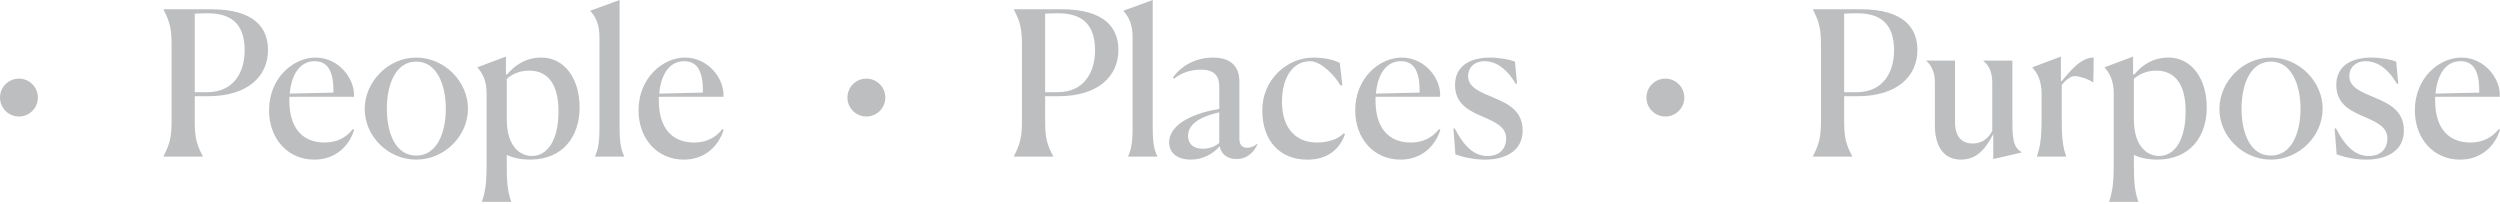 <svg xmlns="http://www.w3.org/2000/svg" width="856" height="70" viewBox="0 0 856 70" fill="none"><path d="M842.482 20.952C846.757 20.952 848.891 24.124 848.891 30.948V31.706L833.933 32.05C834.484 25.778 837.241 20.952 842.482 20.952ZM855.987 44.453L855.572 44.18C853.23 47.145 850.058 48.799 845.855 48.799C838.616 48.799 833.796 44.18 833.796 34.463V33.153H855.922C856.337 27.088 850.824 19.713 842.761 19.713C835.178 19.713 826.843 26.673 826.843 37.772C826.843 47.352 833.115 54.656 842.352 54.656C849.52 54.656 854.21 50.109 856 44.453M820.479 21.088C818.618 20.4 815.245 19.713 811.936 19.713C805.871 19.713 799.943 22.055 799.943 29.086C799.943 36.117 805.528 38.252 810.14 40.249C814.758 42.247 817.444 43.901 817.444 47.489C817.444 50.317 815.718 53.417 811.1 53.417C806.76 53.417 803.244 50.589 799.794 43.908L799.378 44.044L800.066 52.866C802.959 53.897 806.611 54.656 810.198 54.656C817.366 54.656 823.087 51.556 823.087 44.732C823.087 37.908 818.125 35.566 813.299 33.497C808.752 31.564 804.406 30.052 804.406 26.05C804.406 23.222 806.475 20.952 810.055 20.952C813.292 20.952 817.223 22.742 820.739 28.742L821.154 28.606L820.466 21.095L820.479 21.088ZM777.564 53.275C770.468 53.275 767.503 45.556 767.503 37.214C767.503 28.872 770.539 21.088 777.564 21.088C784.589 21.088 787.696 28.943 787.696 37.214C787.696 45.484 784.667 53.275 777.564 53.275ZM777.564 54.656C787.281 54.656 795.279 46.522 795.279 37.22C795.279 27.918 787.216 19.713 777.564 19.713C767.912 19.713 759.992 27.983 759.92 37.22C759.849 46.522 767.847 54.656 777.564 54.656ZM732.164 69.128V68.992C730.789 65.203 730.646 61.688 730.646 55.688V53.067C732.78 54.033 735.401 54.65 738.573 54.65C749.944 54.65 755.594 46.658 755.594 36.798C755.594 26.939 750.424 19.706 742.497 19.706C736.847 19.706 733.124 22.671 730.782 25.499L730.367 25.427V19.363L720.65 23.015V23.151C722.305 25.012 723.751 27.562 723.751 32.109V55.746C723.751 61.811 723.479 65.19 722.168 68.979V69.115H732.164V69.128ZM739.26 53.411C735.472 53.411 730.646 50.446 730.646 40.866V27.01C732.164 25.635 734.713 24.182 738.294 24.182C744.288 24.182 748.355 28.249 748.355 38.102C748.355 47.956 744.631 53.404 739.26 53.404M707.45 53.618V53.482C706.075 49.694 705.932 46.178 705.932 40.178V29.151C707.45 27.082 709.24 26.05 710.343 26.05C711.861 26.05 715.169 27.082 716.479 28.119H716.752L716.888 19.713C712.406 19.642 708.689 24.539 705.932 27.776H705.653V19.369L695.936 23.021V23.157C697.591 25.019 699.037 27.568 699.037 32.115V40.249C699.037 46.314 698.758 49.694 697.454 53.482V53.618H707.45ZM682.49 54.449L692.142 52.243V52.107C689.936 50.524 689.041 49.214 689.041 41.91V20.744H679.117V20.88C681.05 22.398 682.152 24.811 682.152 28.256V44.797C680.842 47.281 678.773 49.136 675.465 49.136C671.605 49.136 669.4 46.658 669.4 41.832V20.744H659.611V20.88C661.337 22.398 662.504 24.74 662.504 28.256V42.935C662.504 50.103 665.534 54.65 671.398 54.65C677.261 54.65 680.148 50.375 682.496 45.899V54.442L682.49 54.449ZM635.851 4.547C642.882 4.547 648.532 7.233 648.532 17.228C648.532 24.604 644.88 31.564 635.715 31.564H631.44V4.683C633.646 4.547 634.884 4.547 635.851 4.547ZM620.757 53.618H634.197V53.482C631.92 49.207 631.44 46.866 631.44 41.145V32.946H635.987C649.427 32.946 656.524 26.258 656.524 17.092C656.524 9.717 652.042 3.172 637.018 3.172H620.75V3.308C622.956 7.583 623.507 9.925 623.507 15.646V41.145C623.507 46.794 622.956 49.207 620.75 53.482V53.618H620.757ZM518.742 21.088C516.88 20.4 513.501 19.713 510.199 19.713C504.134 19.713 498.205 22.055 498.205 29.086C498.205 36.117 503.79 38.252 508.402 40.249C513.021 42.247 515.706 43.901 515.706 47.489C515.706 50.317 513.981 53.417 509.362 53.417C505.023 53.417 501.507 50.589 498.062 43.908L497.647 44.044L498.335 52.866C501.228 53.897 504.88 54.656 508.467 54.656C515.635 54.656 521.356 51.556 521.356 44.732C521.356 37.908 516.394 35.566 511.568 33.497C507.02 31.564 502.674 30.052 502.674 26.05C502.674 23.222 504.744 20.952 508.324 20.952C511.561 20.952 515.492 22.742 519.008 28.742L519.423 28.606L518.735 21.095L518.742 21.088ZM479.66 20.952C483.935 20.952 486.069 24.124 486.069 30.948V31.706L471.111 32.05C471.662 25.778 474.419 20.952 479.66 20.952ZM493.172 44.453L492.756 44.18C490.415 47.145 487.243 48.799 483.039 48.799C475.8 48.799 470.981 44.18 470.981 34.463V33.153H493.107C493.522 27.088 488.008 19.713 479.945 19.713C472.362 19.713 464.027 26.673 464.027 37.772C464.027 47.352 470.3 54.656 479.537 54.656C486.704 54.656 491.394 50.109 493.184 44.453M460.109 45.627C457.904 47.904 454.252 48.799 450.944 48.799C443.705 48.799 438.95 43.908 438.95 34.879C438.95 26.401 442.738 20.958 448.602 20.958C452.39 20.958 457.151 25.992 459.007 29.3L459.629 29.164L458.734 21.516C457.151 20.757 454.395 19.726 449.64 19.726C440.611 19.726 432.204 27.309 432.204 37.785C432.204 48.26 438.269 54.669 447.642 54.669C454.466 54.669 458.741 51.153 460.531 45.919L460.116 45.64L460.109 45.627ZM423.33 54.449C427.469 54.449 429.531 51.62 430.569 49.415L430.433 49.279C429.194 50.245 428.091 50.589 427.054 50.589C425.056 50.589 424.368 49.279 424.368 47.553V27.912C424.368 23.637 422.299 19.713 415.339 19.713C409.345 19.713 404.448 22.541 401.626 26.537L401.97 26.952C404.934 24.539 408.515 23.851 411.135 23.851C416.026 23.851 417.479 26.193 417.479 29.78V37.291C410.24 38.466 400.316 41.839 400.316 48.799C400.316 52.73 403.624 54.656 407.691 54.656C412.031 54.656 415.481 52.522 417.615 50.109C418.095 52.451 419.892 54.449 423.337 54.449M411.816 50.933C408.58 50.933 406.783 49.207 406.783 46.522C406.783 41.975 412.024 39.698 417.466 38.459V48.935C416.292 50.038 414.158 50.933 411.816 50.933ZM386.279 53.618H396.275V53.482C395.308 51.62 394.692 49.143 394.692 43.973V0L384.696 3.652V3.788C386.35 5.578 387.797 8.199 387.797 12.681V44.038C387.797 49.207 387.174 51.549 386.279 53.482V53.618ZM362.265 4.547C369.297 4.547 374.947 7.233 374.947 17.228C374.947 24.604 371.295 31.564 362.129 31.564H357.854V4.683C360.06 4.547 361.299 4.547 362.265 4.547ZM347.171 53.618H360.611V53.482C358.334 49.207 357.854 46.866 357.854 41.145V32.946H362.401C375.842 32.946 382.938 26.258 382.938 17.092C382.938 9.717 378.456 3.172 363.433 3.172H347.164V3.308C349.37 7.583 349.921 9.925 349.921 15.646V41.145C349.921 46.794 349.37 49.207 347.164 53.482V53.618H347.171ZM234.265 20.952C238.54 20.952 240.674 24.124 240.674 30.948V31.706L225.716 32.05C226.267 25.778 229.024 20.952 234.265 20.952ZM247.777 44.453L247.361 44.18C245.02 47.145 241.848 48.799 237.645 48.799C230.405 48.799 225.586 44.18 225.586 34.463V33.153H247.712C248.127 27.088 242.613 19.713 234.55 19.713C226.968 19.713 218.632 26.673 218.632 37.772C218.632 47.352 224.905 54.656 234.142 54.656C241.309 54.656 245.993 50.109 247.79 44.453M203.739 53.618H213.735V53.482C212.768 51.62 212.152 49.143 212.152 43.973V0L202.156 3.652V3.788C203.81 5.578 205.257 8.199 205.257 12.681V44.038C205.257 49.207 204.634 51.549 203.739 53.482V53.618ZM175.029 69.128V68.992C173.654 65.203 173.511 61.688 173.511 55.688V53.067C175.646 54.033 178.266 54.65 181.438 54.65C192.809 54.65 198.459 46.658 198.459 36.798C198.459 26.939 193.289 19.706 185.362 19.706C179.713 19.706 175.989 22.671 173.648 25.499L173.232 25.427V19.363L163.516 23.015V23.151C165.17 25.012 166.616 27.562 166.616 32.109V55.746C166.616 61.811 166.344 65.19 165.033 68.979V69.115H175.029V69.128ZM182.132 53.411C178.344 53.411 173.518 50.446 173.518 40.866V27.01C175.036 25.635 177.585 24.182 181.166 24.182C187.159 24.182 191.226 28.249 191.226 38.102C191.226 47.956 187.503 53.404 182.132 53.404M142.518 53.275C135.422 53.275 132.458 45.556 132.458 37.214C132.458 28.872 135.487 21.088 142.518 21.088C149.55 21.088 152.65 28.943 152.65 37.214C152.65 45.484 149.615 53.275 142.518 53.275ZM142.518 54.656C152.235 54.656 160.233 46.522 160.233 37.22C160.233 27.918 152.17 19.713 142.518 19.713C132.866 19.713 124.946 27.983 124.875 37.22C124.803 46.522 132.801 54.656 142.518 54.656ZM107.75 20.952C112.025 20.952 114.159 24.124 114.159 30.948V31.706L99.201 32.05C99.752 25.778 102.509 20.952 107.744 20.952M121.262 44.453L120.847 44.18C118.505 47.145 115.333 48.799 111.13 48.799C103.891 48.799 99.071 44.18 99.071 34.463V33.153H121.197C121.612 27.088 116.098 19.713 108.036 19.713C100.453 19.713 92.117 26.673 92.117 37.772C92.117 47.352 98.39 54.656 107.627 54.656C114.795 54.656 119.484 50.109 121.275 44.453M71.094 4.547C78.126 4.547 83.776 7.233 83.776 17.228C83.776 24.604 80.124 31.564 70.958 31.564H66.683V4.683C68.889 4.547 70.128 4.547 71.094 4.547ZM56 53.618H69.44V53.482C67.163 49.207 66.683 46.866 66.683 41.145V32.946H71.231C84.671 32.946 91.767 26.258 91.767 17.092C91.767 9.717 87.285 3.172 72.262 3.172H56V3.308C58.205 7.583 58.757 9.925 58.757 15.646V41.145C58.757 46.794 58.205 49.207 56 53.482V53.618Z" fill="#BCBEC0"></path><path d="M296.647 39.893C300.227 39.893 303.133 36.987 303.133 33.406C303.133 29.825 300.227 26.919 296.647 26.919C293.066 26.919 290.16 29.825 290.16 33.406C290.16 36.987 293.066 39.893 296.647 39.893Z" fill="#BCBEC0"></path><path d="M6.487 39.893C10.067 39.893 12.973 36.987 12.973 33.406C12.973 29.825 10.067 26.919 6.487 26.919C2.906 26.919 0 29.825 0 33.406C0 36.987 2.906 39.893 6.487 39.893Z" fill="#BCBEC0"></path><path d="M570.226 39.893C573.806 39.893 576.712 36.987 576.712 33.406C576.712 29.825 573.806 26.919 570.226 26.919C566.645 26.919 563.739 29.825 563.739 33.406C563.739 36.987 566.645 39.893 570.226 39.893Z" fill="#BCBEC0"></path></svg>